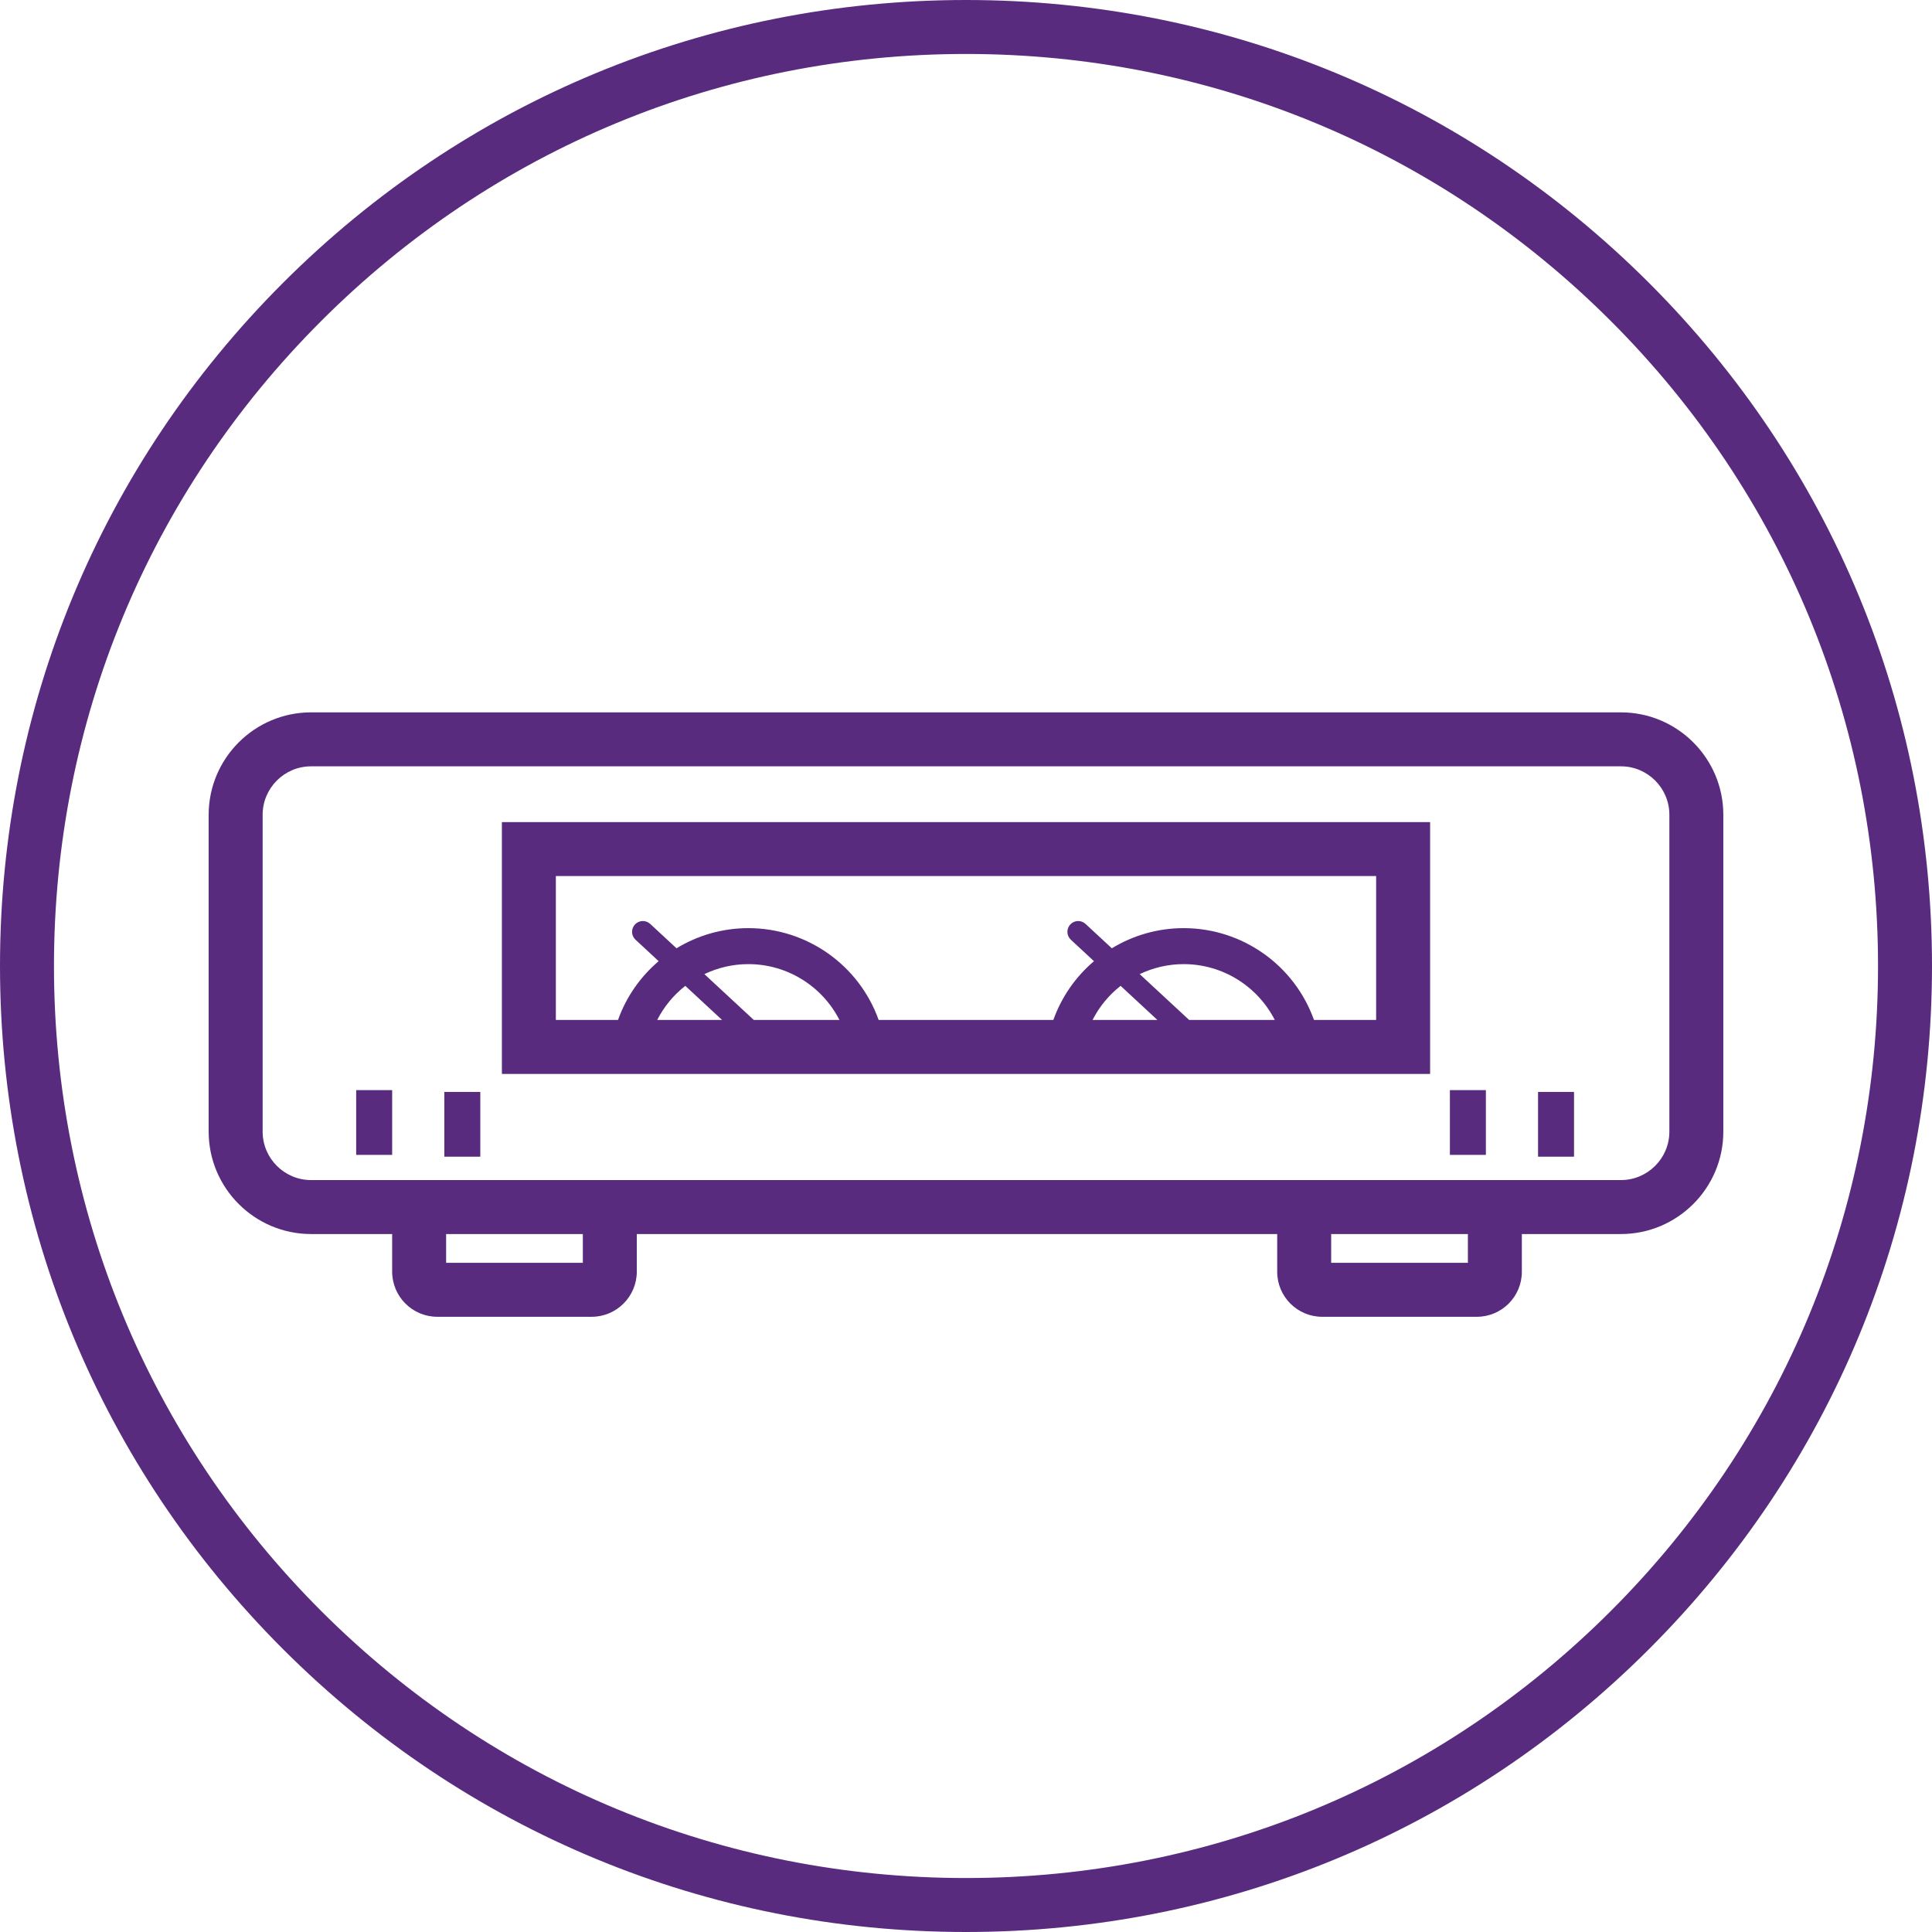 <?xml version="1.0" encoding="utf-8"?>
<!-- Generator: Adobe Illustrator 16.0.0, SVG Export Plug-In . SVG Version: 6.00 Build 0)  -->
<!DOCTYPE svg PUBLIC "-//W3C//DTD SVG 1.1//EN" "http://www.w3.org/Graphics/SVG/1.1/DTD/svg11.dtd">
<svg version="1.1" id="图层_1" xmlns="http://www.w3.org/2000/svg" xmlns:xlink="http://www.w3.org/1999/xlink" x="0px" y="0px"
	 width="537px" height="537px" viewBox="156.695 158.419 537 537" enable-background="new 156.695 158.419 537 537"
	 xml:space="preserve">
<path fill="#582B7F" d="M425.195,695.419c-71.72,0-139.146-27.93-189.858-78.643c-50.713-50.713-78.642-118.139-78.642-189.857
	s27.929-139.146,78.642-189.858c50.712-50.713,118.139-78.642,189.858-78.642c71.719,0,139.145,27.929,189.857,78.642
	c50.713,50.711,78.643,118.139,78.643,189.858s-27.93,139.145-78.643,189.857S496.914,695.419,425.195,695.419 M425.195,173.419
	c-67.712,0-131.373,26.369-179.251,74.249c-47.88,47.879-74.249,111.538-74.249,179.251s26.369,131.371,74.249,179.252
	c47.879,47.879,111.539,74.248,179.251,74.248c67.713,0,131.371-26.369,179.252-74.248c47.88-47.881,74.248-111.539,74.248-179.252
	s-26.368-131.372-74.248-179.251C556.566,199.789,492.908,173.419,425.195,173.419"/>
<path fill="#582B7F" d="M607.229,356.419h-364.07c-15.696,0-28.465,12.77-28.465,28.465v88.07c0,15.695,12.769,28.465,28.465,28.465
	h22.535v10.451c0,6.92,5.629,12.549,12.549,12.549h42.902c6.92,0,12.549-5.629,12.549-12.549v-10.451h178v10.5
	c0,6.893,5.606,12.5,12.498,12.5h43.002c6.893,0,12.5-5.607,12.5-12.5v-10.5h27.534c15.695,0,28.466-12.77,28.466-28.465v-88.07
	C635.695,369.189,622.925,356.419,607.229,356.419 M318.695,509.419h-38v-8h38V509.419z M564.695,509.419h-38v-8h38V509.419z
	 M620.695,472.955c0,7.424-6.041,13.465-13.466,13.465h-40.034h-43.002H321.146h-42.902h-35.084
	c-7.424,0-13.465-6.041-13.465-13.465v-88.07c0-7.425,6.041-13.465,13.465-13.465h364.07c7.425,0,13.466,6.04,13.466,13.465V472.955
	z"/>
<path fill="#582B7F" d="M296.195,456.919h258v-70h-258V456.919z M347.172,432.439l10.224,9.48h-18.031
	C341.268,438.189,343.941,434.964,347.172,432.439 M366.221,441.919l-13.745-12.742c3.733-1.779,7.88-2.781,12.218-2.781
	c10.849,0,20.55,6.162,25.33,15.523H366.221z M468.172,432.439l10.225,9.48h-18.031C462.268,438.189,464.94,434.964,468.172,432.439
	 M487.221,441.919l-13.746-12.742c3.734-1.779,7.881-2.781,12.22-2.781c10.849,0,20.549,6.162,25.328,15.523H487.221z
	 M539.195,441.919h-17.276c-5.41-15.18-19.87-25.523-36.224-25.523c-7.233,0-14.095,2.029-19.968,5.599l-7.309-6.777
	c-1.216-1.127-3.116-1.053-4.24,0.162c-1.126,1.215-1.054,3.113,0.162,4.238l6.426,5.958c-5.039,4.285-8.991,9.873-11.296,16.342
	h-48.553c-5.408-15.18-19.867-25.523-36.223-25.523c-7.233,0-14.093,2.029-19.966,5.599l-7.309-6.777
	c-1.216-1.125-3.113-1.054-4.24,0.162c-1.127,1.215-1.054,3.111,0.161,4.238l6.427,5.958c-5.039,4.285-8.991,9.873-11.296,16.342
	h-17.277v-40h228V441.919z"/>
<rect x="559.695" y="461.419" fill="#582B7F" width="10" height="18"/>
<rect x="584.195" y="461.919" fill="#582B7F" width="10" height="18"/>
<rect x="255.695" y="461.419" fill="#582B7F" width="10" height="18"/>
<rect x="280.195" y="461.919" fill="#582B7F" width="10" height="18"/>
</svg>
